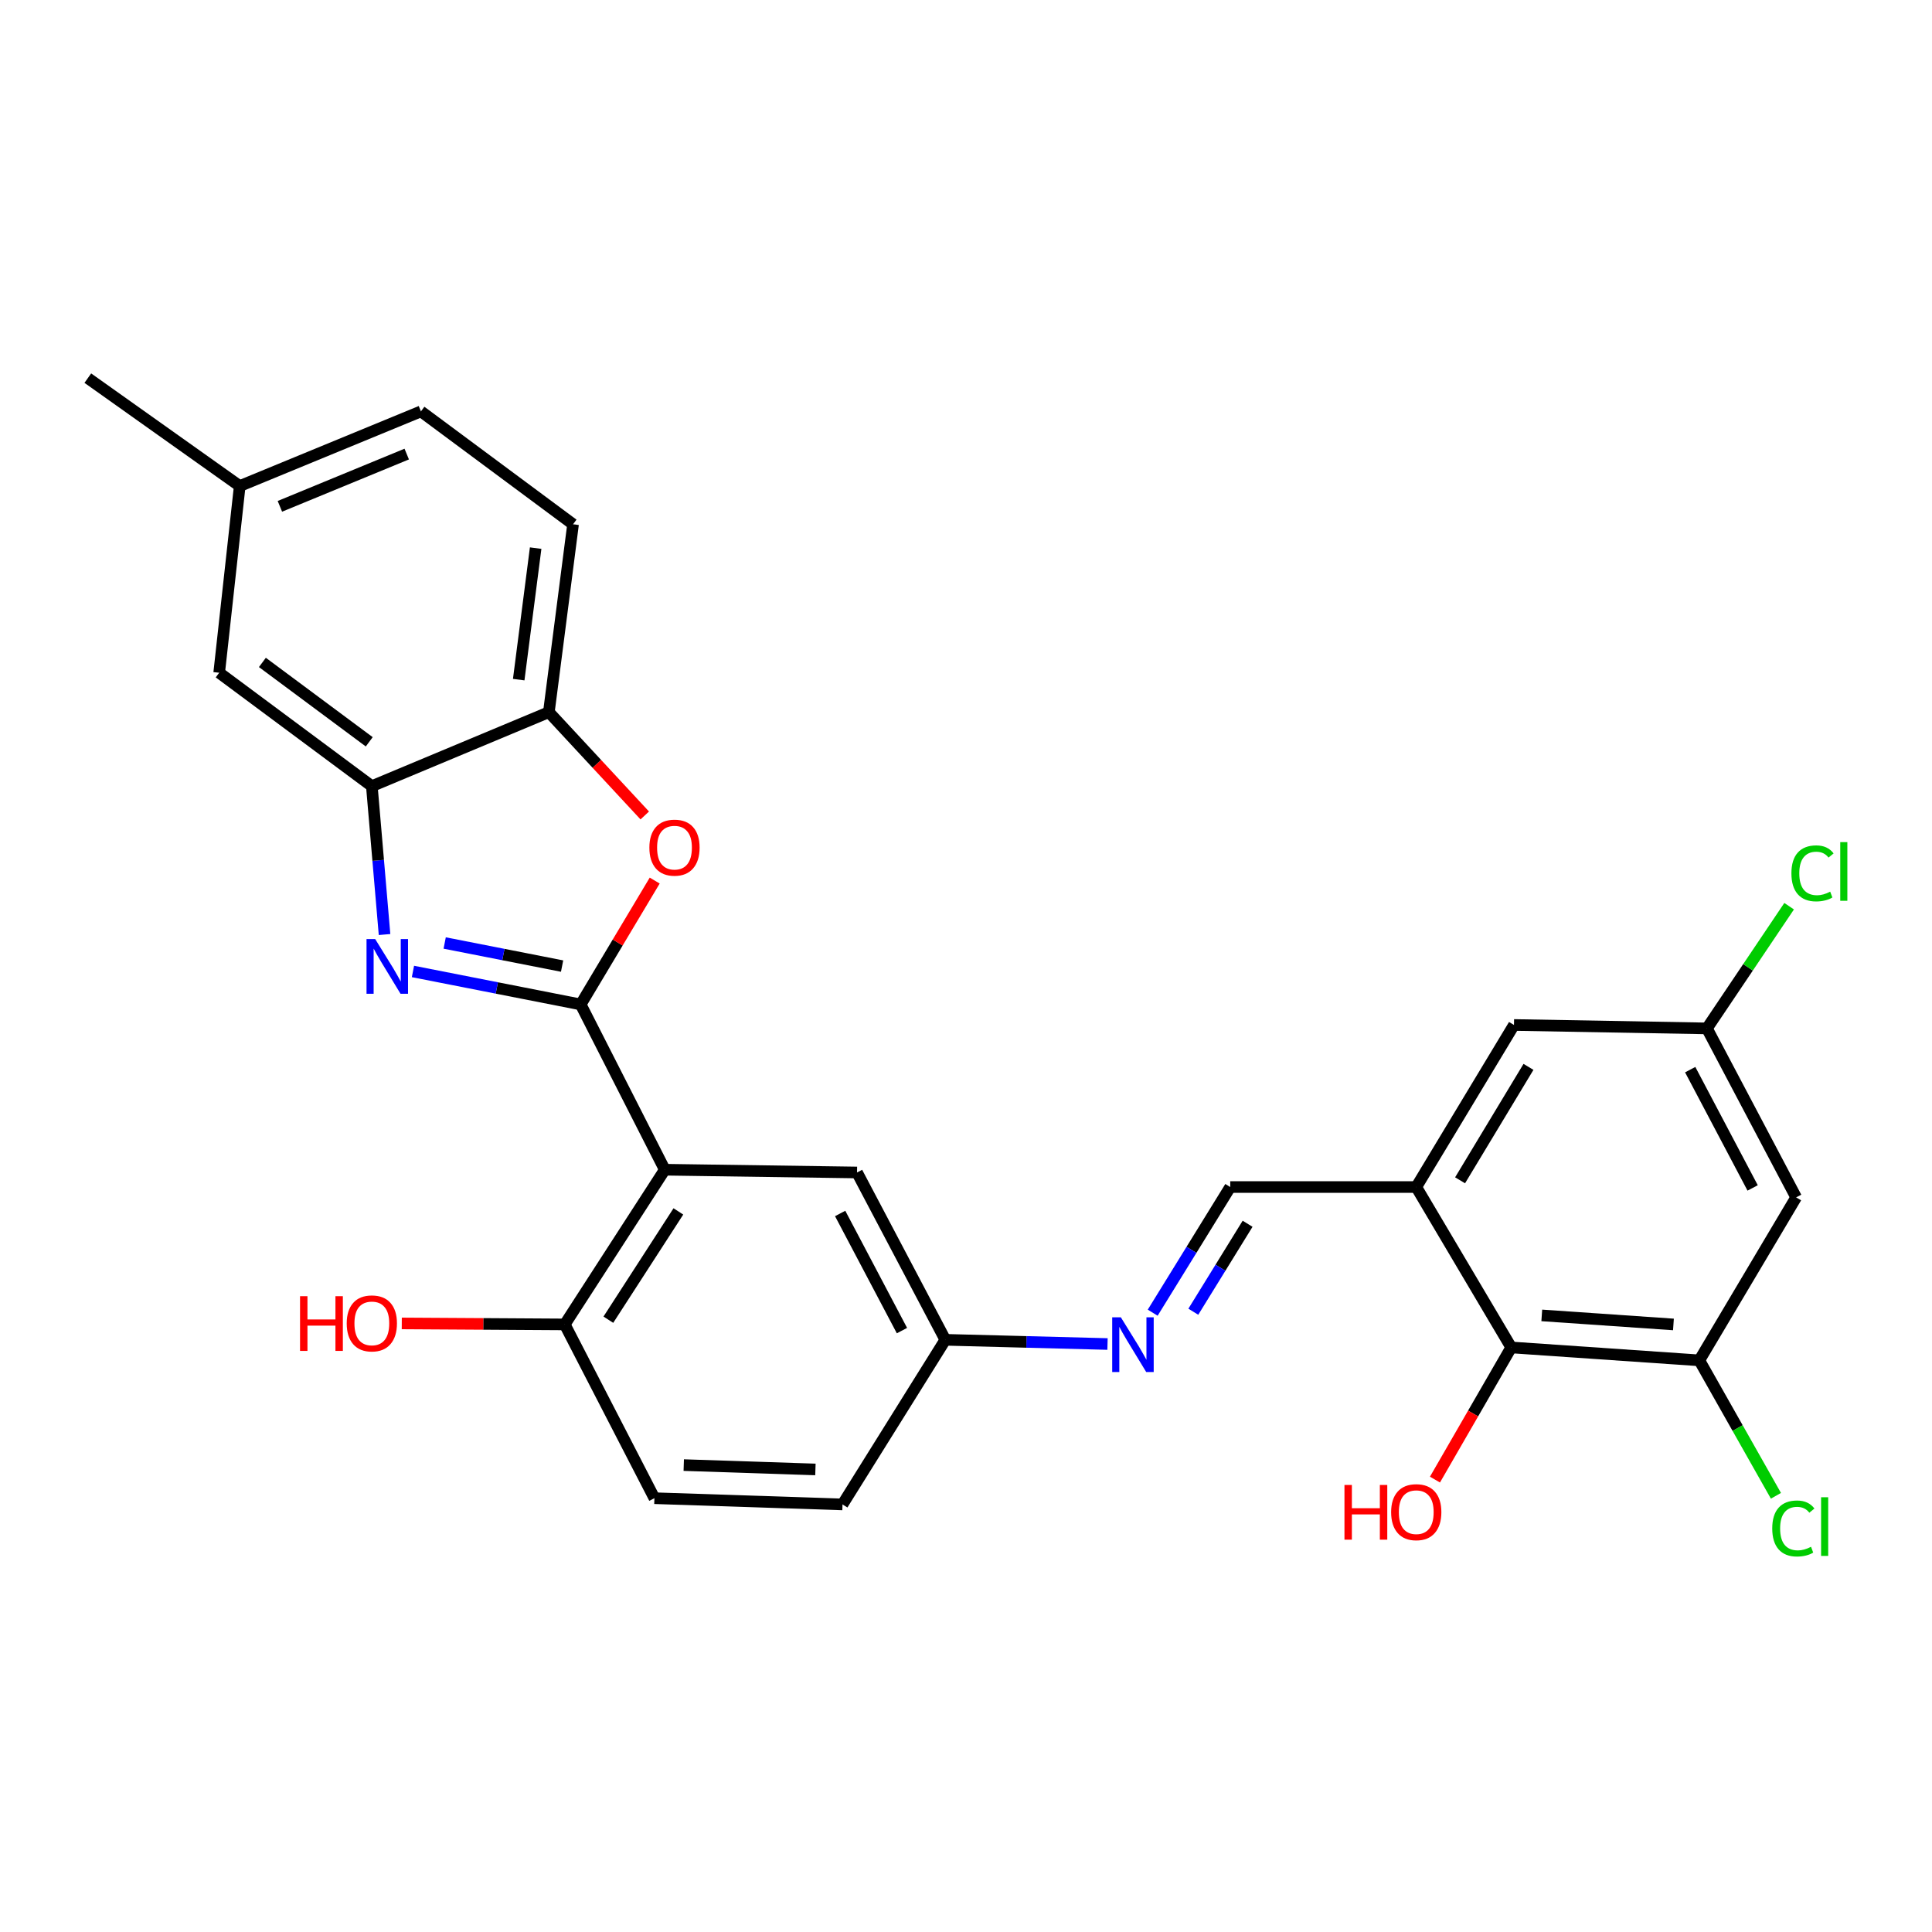 <?xml version='1.0' encoding='iso-8859-1'?>
<svg version='1.1' baseProfile='full'
              xmlns='http://www.w3.org/2000/svg'
                      xmlns:rdkit='http://www.rdkit.org/xml'
                      xmlns:xlink='http://www.w3.org/1999/xlink'
                  xml:space='preserve'
width='1000px' height='1000px' viewBox='0 0 1000 1000'>
<!-- END OF HEADER -->
<rect style='opacity:1.0;fill:#FFFFFF;stroke:none' width='1000' height='1000' x='0' y='0'> </rect>
<path class='bond-0' d='M 300.56,519.9 L 257.151,511.364' style='fill:none;fill-rule:evenodd;stroke:#000000;stroke-width:6px;stroke-linecap:butt;stroke-linejoin:miter;stroke-opacity:1' />
<path class='bond-0' d='M 257.151,511.364 L 213.743,502.828' style='fill:none;fill-rule:evenodd;stroke:#0000FF;stroke-width:6px;stroke-linecap:butt;stroke-linejoin:miter;stroke-opacity:1' />
<path class='bond-0' d='M 290.938,500.042 L 260.553,494.067' style='fill:none;fill-rule:evenodd;stroke:#000000;stroke-width:6px;stroke-linecap:butt;stroke-linejoin:miter;stroke-opacity:1' />
<path class='bond-0' d='M 260.553,494.067 L 230.167,488.092' style='fill:none;fill-rule:evenodd;stroke:#0000FF;stroke-width:6px;stroke-linecap:butt;stroke-linejoin:miter;stroke-opacity:1' />
<path class='bond-1' d='M 300.56,519.9 L 344.091,605.444' style='fill:none;fill-rule:evenodd;stroke:#000000;stroke-width:6px;stroke-linecap:butt;stroke-linejoin:miter;stroke-opacity:1' />
<path class='bond-2' d='M 300.56,519.9 L 319.719,487.84' style='fill:none;fill-rule:evenodd;stroke:#000000;stroke-width:6px;stroke-linecap:butt;stroke-linejoin:miter;stroke-opacity:1' />
<path class='bond-2' d='M 319.719,487.84 L 338.879,455.781' style='fill:none;fill-rule:evenodd;stroke:#FF0000;stroke-width:6px;stroke-linecap:butt;stroke-linejoin:miter;stroke-opacity:1' />
<path class='bond-3' d='M 199.039,483.714 L 195.75,445.314' style='fill:none;fill-rule:evenodd;stroke:#0000FF;stroke-width:6px;stroke-linecap:butt;stroke-linejoin:miter;stroke-opacity:1' />
<path class='bond-3' d='M 195.75,445.314 L 192.461,406.914' style='fill:none;fill-rule:evenodd;stroke:#000000;stroke-width:6px;stroke-linecap:butt;stroke-linejoin:miter;stroke-opacity:1' />
<path class='bond-11' d='M 344.091,605.444 L 292.314,685.514' style='fill:none;fill-rule:evenodd;stroke:#000000;stroke-width:6px;stroke-linecap:butt;stroke-linejoin:miter;stroke-opacity:1' />
<path class='bond-11' d='M 351.127,627.026 L 314.883,683.075' style='fill:none;fill-rule:evenodd;stroke:#000000;stroke-width:6px;stroke-linecap:butt;stroke-linejoin:miter;stroke-opacity:1' />
<path class='bond-12' d='M 344.091,605.444 L 443.6,606.874' style='fill:none;fill-rule:evenodd;stroke:#000000;stroke-width:6px;stroke-linecap:butt;stroke-linejoin:miter;stroke-opacity:1' />
<path class='bond-5' d='M 333.725,422.079 L 308.906,395.346' style='fill:none;fill-rule:evenodd;stroke:#FF0000;stroke-width:6px;stroke-linecap:butt;stroke-linejoin:miter;stroke-opacity:1' />
<path class='bond-5' d='M 308.906,395.346 L 284.087,368.613' style='fill:none;fill-rule:evenodd;stroke:#000000;stroke-width:6px;stroke-linecap:butt;stroke-linejoin:miter;stroke-opacity:1' />
<path class='bond-15' d='M 192.461,406.914 L 113.449,348.214' style='fill:none;fill-rule:evenodd;stroke:#000000;stroke-width:6px;stroke-linecap:butt;stroke-linejoin:miter;stroke-opacity:1' />
<path class='bond-15' d='M 191.122,383.959 L 135.814,342.869' style='fill:none;fill-rule:evenodd;stroke:#000000;stroke-width:6px;stroke-linecap:butt;stroke-linejoin:miter;stroke-opacity:1' />
<path class='bond-27' d='M 192.461,406.914 L 284.087,368.613' style='fill:none;fill-rule:evenodd;stroke:#000000;stroke-width:6px;stroke-linecap:butt;stroke-linejoin:miter;stroke-opacity:1' />
<path class='bond-4' d='M 733.05,614.405 L 636.772,614.405' style='fill:none;fill-rule:evenodd;stroke:#000000;stroke-width:6px;stroke-linecap:butt;stroke-linejoin:miter;stroke-opacity:1' />
<path class='bond-7' d='M 733.05,614.405 L 782.212,697.432' style='fill:none;fill-rule:evenodd;stroke:#000000;stroke-width:6px;stroke-linecap:butt;stroke-linejoin:miter;stroke-opacity:1' />
<path class='bond-13' d='M 733.05,614.405 L 783.632,530.525' style='fill:none;fill-rule:evenodd;stroke:#000000;stroke-width:6px;stroke-linecap:butt;stroke-linejoin:miter;stroke-opacity:1' />
<path class='bond-13' d='M 755.733,610.926 L 791.141,552.21' style='fill:none;fill-rule:evenodd;stroke:#000000;stroke-width:6px;stroke-linecap:butt;stroke-linejoin:miter;stroke-opacity:1' />
<path class='bond-17' d='M 284.087,368.613 L 296.613,271.366' style='fill:none;fill-rule:evenodd;stroke:#000000;stroke-width:6px;stroke-linecap:butt;stroke-linejoin:miter;stroke-opacity:1' />
<path class='bond-17' d='M 268.483,351.774 L 277.251,283.701' style='fill:none;fill-rule:evenodd;stroke:#000000;stroke-width:6px;stroke-linecap:butt;stroke-linejoin:miter;stroke-opacity:1' />
<path class='bond-6' d='M 879.567,704.121 L 782.212,697.432' style='fill:none;fill-rule:evenodd;stroke:#000000;stroke-width:6px;stroke-linecap:butt;stroke-linejoin:miter;stroke-opacity:1' />
<path class='bond-6' d='M 866.172,685.531 L 798.024,680.849' style='fill:none;fill-rule:evenodd;stroke:#000000;stroke-width:6px;stroke-linecap:butt;stroke-linejoin:miter;stroke-opacity:1' />
<path class='bond-19' d='M 879.567,704.121 L 899.393,739.172' style='fill:none;fill-rule:evenodd;stroke:#000000;stroke-width:6px;stroke-linecap:butt;stroke-linejoin:miter;stroke-opacity:1' />
<path class='bond-19' d='M 899.393,739.172 L 919.219,774.224' style='fill:none;fill-rule:evenodd;stroke:#00CC00;stroke-width:6px;stroke-linecap:butt;stroke-linejoin:miter;stroke-opacity:1' />
<path class='bond-30' d='M 879.567,704.121 L 929.68,619.762' style='fill:none;fill-rule:evenodd;stroke:#000000;stroke-width:6px;stroke-linecap:butt;stroke-linejoin:miter;stroke-opacity:1' />
<path class='bond-21' d='M 782.212,697.432 L 762.473,731.634' style='fill:none;fill-rule:evenodd;stroke:#000000;stroke-width:6px;stroke-linecap:butt;stroke-linejoin:miter;stroke-opacity:1' />
<path class='bond-21' d='M 762.473,731.634 L 742.734,765.835' style='fill:none;fill-rule:evenodd;stroke:#FF0000;stroke-width:6px;stroke-linecap:butt;stroke-linejoin:miter;stroke-opacity:1' />
<path class='bond-8' d='M 636.772,614.405 L 616.703,646.925' style='fill:none;fill-rule:evenodd;stroke:#000000;stroke-width:6px;stroke-linecap:butt;stroke-linejoin:miter;stroke-opacity:1' />
<path class='bond-8' d='M 616.703,646.925 L 596.633,679.445' style='fill:none;fill-rule:evenodd;stroke:#0000FF;stroke-width:6px;stroke-linecap:butt;stroke-linejoin:miter;stroke-opacity:1' />
<path class='bond-8' d='M 645.753,633.418 L 631.704,656.183' style='fill:none;fill-rule:evenodd;stroke:#000000;stroke-width:6px;stroke-linecap:butt;stroke-linejoin:miter;stroke-opacity:1' />
<path class='bond-8' d='M 631.704,656.183 L 617.656,678.947' style='fill:none;fill-rule:evenodd;stroke:#0000FF;stroke-width:6px;stroke-linecap:butt;stroke-linejoin:miter;stroke-opacity:1' />
<path class='bond-9' d='M 573.247,695.661 L 531.271,694.573' style='fill:none;fill-rule:evenodd;stroke:#0000FF;stroke-width:6px;stroke-linecap:butt;stroke-linejoin:miter;stroke-opacity:1' />
<path class='bond-9' d='M 531.271,694.573 L 489.296,693.485' style='fill:none;fill-rule:evenodd;stroke:#000000;stroke-width:6px;stroke-linecap:butt;stroke-linejoin:miter;stroke-opacity:1' />
<path class='bond-10' d='M 929.68,619.762 L 883.504,532.298' style='fill:none;fill-rule:evenodd;stroke:#000000;stroke-width:6px;stroke-linecap:butt;stroke-linejoin:miter;stroke-opacity:1' />
<path class='bond-10' d='M 907.164,614.872 L 874.842,553.647' style='fill:none;fill-rule:evenodd;stroke:#000000;stroke-width:6px;stroke-linecap:butt;stroke-linejoin:miter;stroke-opacity:1' />
<path class='bond-18' d='M 292.314,685.514 L 338.724,775.465' style='fill:none;fill-rule:evenodd;stroke:#000000;stroke-width:6px;stroke-linecap:butt;stroke-linejoin:miter;stroke-opacity:1' />
<path class='bond-25' d='M 292.314,685.514 L 250.136,685.257' style='fill:none;fill-rule:evenodd;stroke:#000000;stroke-width:6px;stroke-linecap:butt;stroke-linejoin:miter;stroke-opacity:1' />
<path class='bond-25' d='M 250.136,685.257 L 207.958,685.001' style='fill:none;fill-rule:evenodd;stroke:#FF0000;stroke-width:6px;stroke-linecap:butt;stroke-linejoin:miter;stroke-opacity:1' />
<path class='bond-16' d='M 443.6,606.874 L 489.296,693.485' style='fill:none;fill-rule:evenodd;stroke:#000000;stroke-width:6px;stroke-linecap:butt;stroke-linejoin:miter;stroke-opacity:1' />
<path class='bond-16' d='M 434.863,628.091 L 466.85,688.719' style='fill:none;fill-rule:evenodd;stroke:#000000;stroke-width:6px;stroke-linecap:butt;stroke-linejoin:miter;stroke-opacity:1' />
<path class='bond-14' d='M 783.632,530.525 L 883.504,532.298' style='fill:none;fill-rule:evenodd;stroke:#000000;stroke-width:6px;stroke-linecap:butt;stroke-linejoin:miter;stroke-opacity:1' />
<path class='bond-22' d='M 883.504,532.298 L 904.777,500.674' style='fill:none;fill-rule:evenodd;stroke:#000000;stroke-width:6px;stroke-linecap:butt;stroke-linejoin:miter;stroke-opacity:1' />
<path class='bond-22' d='M 904.777,500.674 L 926.051,469.05' style='fill:none;fill-rule:evenodd;stroke:#00CC00;stroke-width:6px;stroke-linecap:butt;stroke-linejoin:miter;stroke-opacity:1' />
<path class='bond-20' d='M 113.449,348.214 L 124.085,251.574' style='fill:none;fill-rule:evenodd;stroke:#000000;stroke-width:6px;stroke-linecap:butt;stroke-linejoin:miter;stroke-opacity:1' />
<path class='bond-23' d='M 489.296,693.485 L 436.079,778.687' style='fill:none;fill-rule:evenodd;stroke:#000000;stroke-width:6px;stroke-linecap:butt;stroke-linejoin:miter;stroke-opacity:1' />
<path class='bond-24' d='M 296.613,271.366 L 217.875,212.929' style='fill:none;fill-rule:evenodd;stroke:#000000;stroke-width:6px;stroke-linecap:butt;stroke-linejoin:miter;stroke-opacity:1' />
<path class='bond-29' d='M 338.724,775.465 L 436.079,778.687' style='fill:none;fill-rule:evenodd;stroke:#000000;stroke-width:6px;stroke-linecap:butt;stroke-linejoin:miter;stroke-opacity:1' />
<path class='bond-29' d='M 353.91,758.33 L 422.059,760.585' style='fill:none;fill-rule:evenodd;stroke:#000000;stroke-width:6px;stroke-linecap:butt;stroke-linejoin:miter;stroke-opacity:1' />
<path class='bond-26' d='M 124.085,251.574 L 45.455,195.723' style='fill:none;fill-rule:evenodd;stroke:#000000;stroke-width:6px;stroke-linecap:butt;stroke-linejoin:miter;stroke-opacity:1' />
<path class='bond-28' d='M 124.085,251.574 L 217.875,212.929' style='fill:none;fill-rule:evenodd;stroke:#000000;stroke-width:6px;stroke-linecap:butt;stroke-linejoin:miter;stroke-opacity:1' />
<path class='bond-28' d='M 144.869,262.076 L 210.522,235.025' style='fill:none;fill-rule:evenodd;stroke:#000000;stroke-width:6px;stroke-linecap:butt;stroke-linejoin:miter;stroke-opacity:1' />
<path  class='atom-1' d='M 194.193 486.055
L 203.473 501.055
Q 204.393 502.535, 205.873 505.215
Q 207.353 507.895, 207.433 508.055
L 207.433 486.055
L 211.193 486.055
L 211.193 514.375
L 207.313 514.375
L 197.353 497.975
Q 196.193 496.055, 194.953 493.855
Q 193.753 491.655, 193.393 490.975
L 193.393 514.375
L 189.713 514.375
L 189.713 486.055
L 194.193 486.055
' fill='#0000FF'/>
<path  class='atom-3' d='M 336.115 438.735
Q 336.115 431.935, 339.475 428.135
Q 342.835 424.335, 349.115 424.335
Q 355.395 424.335, 358.755 428.135
Q 362.115 431.935, 362.115 438.735
Q 362.115 445.615, 358.715 449.535
Q 355.315 453.415, 349.115 453.415
Q 342.875 453.415, 339.475 449.535
Q 336.115 445.655, 336.115 438.735
M 349.115 450.215
Q 353.435 450.215, 355.755 447.335
Q 358.115 444.415, 358.115 438.735
Q 358.115 433.175, 355.755 430.375
Q 353.435 427.535, 349.115 427.535
Q 344.795 427.535, 342.435 430.335
Q 340.115 433.135, 340.115 438.735
Q 340.115 444.455, 342.435 447.335
Q 344.795 450.215, 349.115 450.215
' fill='#FF0000'/>
<path  class='atom-10' d='M 580.155 681.842
L 589.435 696.842
Q 590.355 698.322, 591.835 701.002
Q 593.315 703.682, 593.395 703.842
L 593.395 681.842
L 597.155 681.842
L 597.155 710.162
L 593.275 710.162
L 583.315 693.762
Q 582.155 691.842, 580.915 689.642
Q 579.715 687.442, 579.355 686.762
L 579.355 710.162
L 575.675 710.162
L 575.675 681.842
L 580.155 681.842
' fill='#0000FF'/>
<path  class='atom-20' d='M 917.31 791.135
Q 917.31 784.095, 920.59 780.415
Q 923.91 776.695, 930.19 776.695
Q 936.03 776.695, 939.15 780.815
L 936.51 782.975
Q 934.23 779.975, 930.19 779.975
Q 925.91 779.975, 923.63 782.855
Q 921.39 785.695, 921.39 791.135
Q 921.39 796.735, 923.71 799.615
Q 926.07 802.495, 930.63 802.495
Q 933.75 802.495, 937.39 800.615
L 938.51 803.615
Q 937.03 804.575, 934.79 805.135
Q 932.55 805.695, 930.07 805.695
Q 923.91 805.695, 920.59 801.935
Q 917.31 798.175, 917.31 791.135
' fill='#00CC00'/>
<path  class='atom-20' d='M 942.59 774.975
L 946.27 774.975
L 946.27 805.335
L 942.59 805.335
L 942.59 774.975
' fill='#00CC00'/>
<path  class='atom-22' d='M 695.89 768.614
L 699.73 768.614
L 699.73 780.654
L 714.21 780.654
L 714.21 768.614
L 718.05 768.614
L 718.05 796.934
L 714.21 796.934
L 714.21 783.854
L 699.73 783.854
L 699.73 796.934
L 695.89 796.934
L 695.89 768.614
' fill='#FF0000'/>
<path  class='atom-22' d='M 720.05 782.694
Q 720.05 775.894, 723.41 772.094
Q 726.77 768.294, 733.05 768.294
Q 739.33 768.294, 742.69 772.094
Q 746.05 775.894, 746.05 782.694
Q 746.05 789.574, 742.65 793.494
Q 739.25 797.374, 733.05 797.374
Q 726.81 797.374, 723.41 793.494
Q 720.05 789.614, 720.05 782.694
M 733.05 794.174
Q 737.37 794.174, 739.69 791.294
Q 742.05 788.374, 742.05 782.694
Q 742.05 777.134, 739.69 774.334
Q 737.37 771.494, 733.05 771.494
Q 728.73 771.494, 726.37 774.294
Q 724.05 777.094, 724.05 782.694
Q 724.05 788.414, 726.37 791.294
Q 728.73 794.174, 733.05 794.174
' fill='#FF0000'/>
<path  class='atom-23' d='M 927.231 452.043
Q 927.231 445.003, 930.511 441.323
Q 933.831 437.603, 940.111 437.603
Q 945.951 437.603, 949.071 441.723
L 946.431 443.883
Q 944.151 440.883, 940.111 440.883
Q 935.831 440.883, 933.551 443.763
Q 931.311 446.603, 931.311 452.043
Q 931.311 457.643, 933.631 460.523
Q 935.991 463.403, 940.551 463.403
Q 943.671 463.403, 947.311 461.523
L 948.431 464.523
Q 946.951 465.483, 944.711 466.043
Q 942.471 466.603, 939.991 466.603
Q 933.831 466.603, 930.511 462.843
Q 927.231 459.083, 927.231 452.043
' fill='#00CC00'/>
<path  class='atom-23' d='M 952.511 435.883
L 956.191 435.883
L 956.191 466.243
L 952.511 466.243
L 952.511 435.883
' fill='#00CC00'/>
<path  class='atom-26' d='M 155.301 670.906
L 159.141 670.906
L 159.141 682.946
L 173.621 682.946
L 173.621 670.906
L 177.461 670.906
L 177.461 699.226
L 173.621 699.226
L 173.621 686.146
L 159.141 686.146
L 159.141 699.226
L 155.301 699.226
L 155.301 670.906
' fill='#FF0000'/>
<path  class='atom-26' d='M 179.461 684.986
Q 179.461 678.186, 182.821 674.386
Q 186.181 670.586, 192.461 670.586
Q 198.741 670.586, 202.101 674.386
Q 205.461 678.186, 205.461 684.986
Q 205.461 691.866, 202.061 695.786
Q 198.661 699.666, 192.461 699.666
Q 186.221 699.666, 182.821 695.786
Q 179.461 691.906, 179.461 684.986
M 192.461 696.466
Q 196.781 696.466, 199.101 693.586
Q 201.461 690.666, 201.461 684.986
Q 201.461 679.426, 199.101 676.626
Q 196.781 673.786, 192.461 673.786
Q 188.141 673.786, 185.781 676.586
Q 183.461 679.386, 183.461 684.986
Q 183.461 690.706, 185.781 693.586
Q 188.141 696.466, 192.461 696.466
' fill='#FF0000'/>
</svg>
